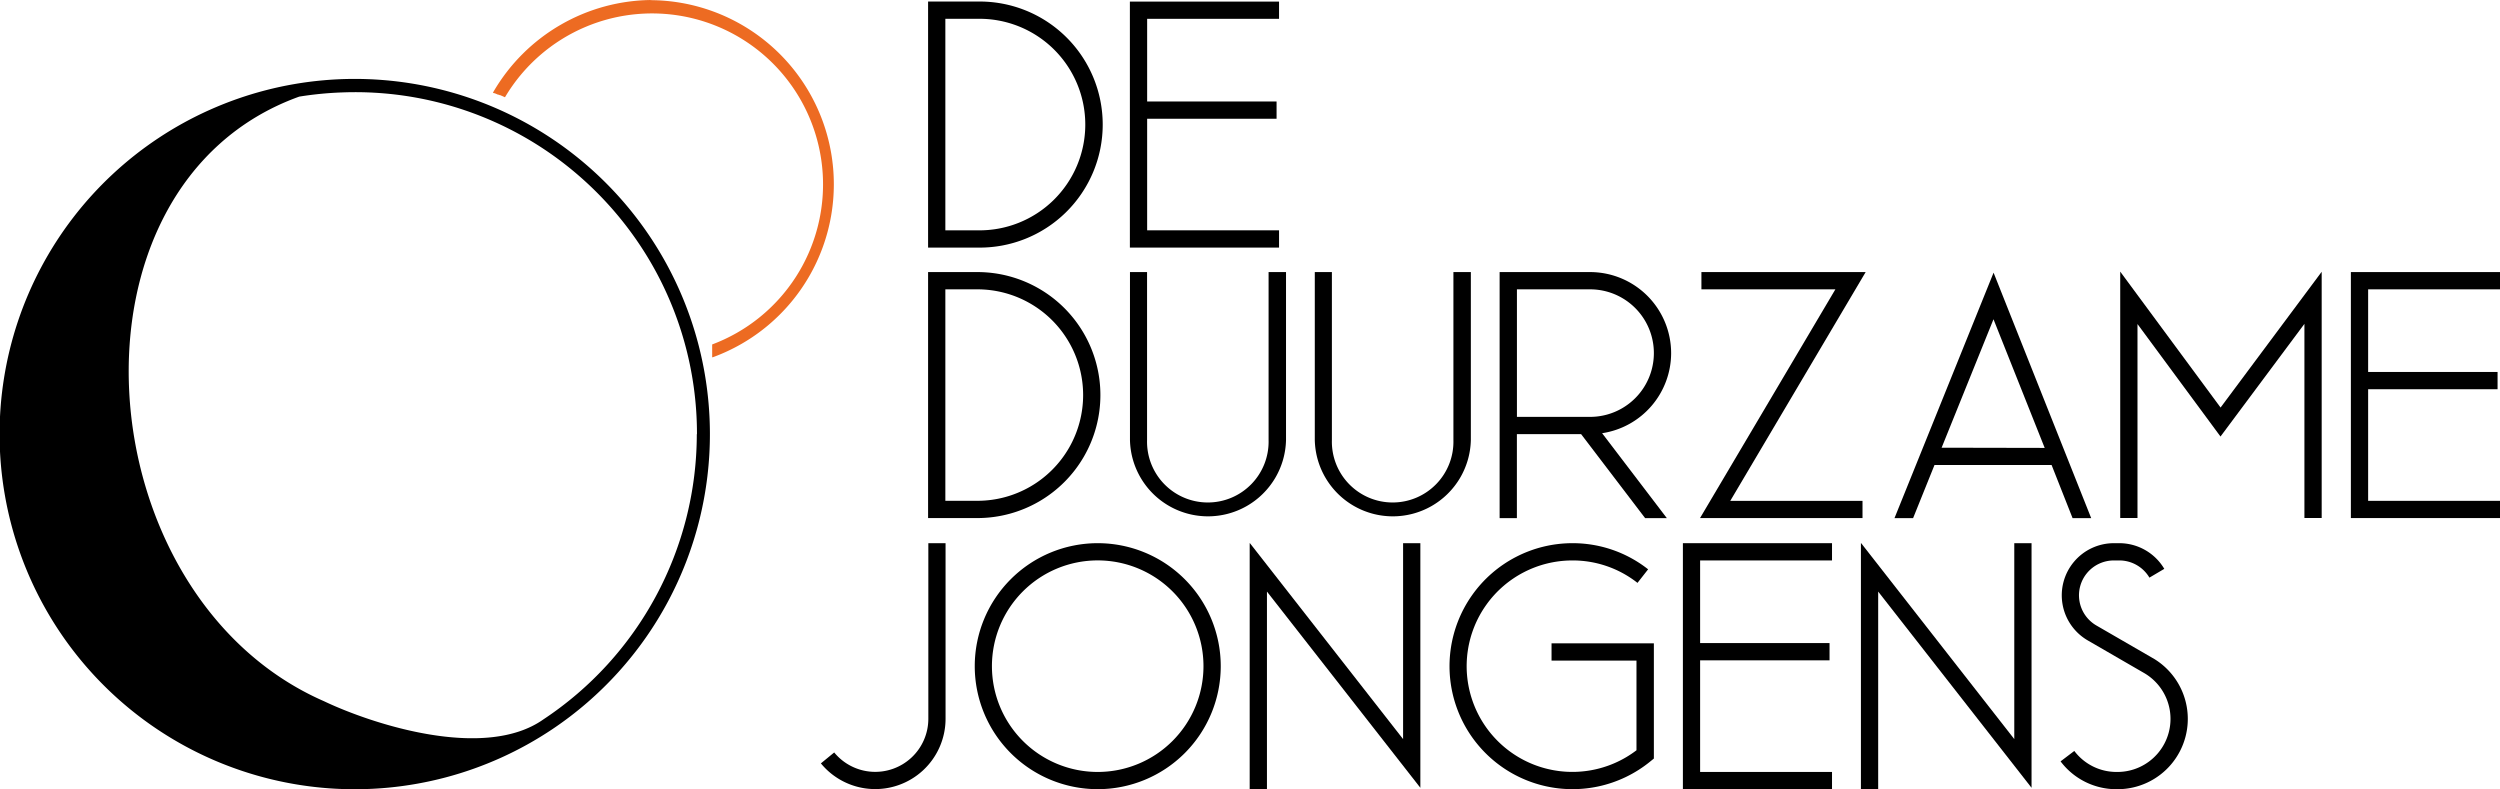 <svg xmlns="http://www.w3.org/2000/svg" viewBox="0 0 595.15 187.88"><g id="Layer_2" data-name="Layer 2"><g id="Layer_1-2" data-name="Layer 1"><path d="M169,103.08a84.55,84.55,0,1,0-37.49,70.5A84.52,84.52,0,0,0,169,103.08Zm-3.12.28a81.48,81.48,0,0,1-36.52,67.9c-13.93,9.86-40.63,1.19-52.23-4.33C19.84,141.88,12.77,44.05,71.24,23A82.33,82.33,0,0,1,81.5,22a81.22,81.22,0,0,1,55.25,18.93,82.15,82.15,0,0,1,17.32,20.12A81.1,81.1,0,0,1,165.92,103.36Z" style="fill-rule:evenodd"/><path d="M155.42,0a44,44,0,0,0-38,21.93,1,1,0,0,0-.07.15h0l.12.05.13.05.12,0,.12.05.13.05.12.05.12.05.13.06.12.05.12.05.13,0,.12.05.12.06.12,0,.13.05.12.05.12.06.12.05.13.05.12.06.12.05.12.06.12.05.06,0A40.7,40.7,0,1,1,169.54,82l0,.12,0,.13,0,.13,0,.14,0,.13,0,.13,0,.13,0,.13,0,.14,0,.13,0,.13,0,.13,0,.14,0,.13,0,.13,0,.13,0,.14,0,.13,0,.13,0,.14,0,.13,0,.13,0,.14h0l.17,0a43.83,43.83,0,0,0-15-85Z" style="fill:#ed6b22"/><path d="M232.68,64.77H220.94v58.56h11.74a29.28,29.28,0,1,0,0-58.56Zm0,54.45h-7.63V68.88h7.63a25.17,25.17,0,1,1,0,50.34Z"/><path d="M302,64.77v40a14.47,14.47,0,1,1-28.93,0v-40H269v40a18.58,18.58,0,0,0,37.15,0v-40Z"/><path d="M346,64.77v40a14.47,14.47,0,1,1-28.93,0v-40H313v40a18.58,18.58,0,0,0,37.15,0v-40Z"/><path d="M397.83,84.06a19.31,19.31,0,0,0-19.29-19.29H357v58.58h4.11v-20H376.4l15.24,20h5.17L381.4,103.13a19.31,19.31,0,0,0,16.43-19.07ZM361.12,99.24V68.88h17.42a15.18,15.18,0,1,1,0,30.36Z"/><polygon points="444.14 64.77 405.04 64.77 405.04 68.88 436.93 68.88 404.71 123.33 443.39 123.33 443.39 119.23 411.91 119.23 444.14 64.77 444.14 64.77"/><path d="M474.59,64.91,451,123.35h4.43l5.1-12.66H488.4l5,12.66h4.43L474.59,64.91Zm-12.37,41.67L474.57,76l12.19,30.63Z"/><polygon points="528.63 97.02 504.74 64.66 504.74 123.31 508.85 123.31 508.85 77.14 528.61 103.92 548.59 77.1 548.59 123.31 552.7 123.31 552.7 64.7 528.63 97.02 528.63 97.02"/><polygon points="595.15 68.88 595.15 64.77 559.65 64.77 559.65 123.33 595.15 123.33 595.15 119.23 563.76 119.23 563.76 92.66 594.57 92.66 594.57 88.55 563.76 88.55 563.76 68.88 595.15 68.88 595.15 68.88"/><path d="M221,129.31v41.82a12.64,12.64,0,0,1-22.41,8l-3.17,2.6a16.74,16.74,0,0,0,29.68-10.61V129.31Z"/><path d="M261.33,129.31a29.28,29.28,0,1,0,29.28,29.28,29.28,29.28,0,0,0-29.28-29.28Zm0,54.46a25.18,25.18,0,1,1,25.17-25.18,25.18,25.18,0,0,1-25.17,25.18Z"/><polygon points="334.02 129.31 334.02 175.95 297.56 129.31 297.5 129.31 297.5 187.86 301.61 187.86 301.61 140.83 338.13 187.54 338.13 129.31 334.02 129.31 334.02 129.31"/><path d="M369.36,153.15v4.11h20.22v21.35a25.17,25.17,0,1,1-15.26-45.19,24.91,24.91,0,0,1,15.5,5.34l2.53-3.23a29,29,0,0,0-18-6.22,29.28,29.28,0,1,0,18.62,51.88l.75-.61V153.15Z"/><polygon points="436.13 133.42 436.13 129.31 400.63 129.31 400.63 187.88 436.13 187.88 436.13 183.77 404.73 183.77 404.73 157.2 435.54 157.2 435.54 153.09 404.73 153.09 404.73 133.42 436.13 133.42 436.13 133.42"/><polygon points="479.52 129.31 479.52 175.95 443.07 129.31 443.01 129.31 443.01 187.86 447.12 187.86 447.12 140.83 483.63 187.54 483.63 129.31 479.52 129.31 479.52 129.31"/><path d="M512.47,156.66l-13.41-7.76a8.3,8.3,0,0,1,4.16-15.48h1.32a8.32,8.32,0,0,1,7.15,4.09l3.54-2.09a12.46,12.46,0,0,0-10.69-6.11h-1.33A12.41,12.41,0,0,0,497,152.45l13.41,7.76a12.63,12.63,0,0,1-6.33,23.56h-.21a12.56,12.56,0,0,1-10.06-5l-3.27,2.48a16.63,16.63,0,0,0,13.33,6.63h.21a16.74,16.74,0,0,0,8.39-31.23Z"/><path d="M232.68.37H220.94V58.94h11.74a29.29,29.29,0,1,0,0-58.57Zm0,54.46h-7.63V4.48h7.63a25.18,25.18,0,1,1,0,50.35Z"/><polygon points="304.49 4.48 304.49 0.38 268.98 0.38 268.98 58.94 304.49 58.94 304.49 54.83 273.09 54.83 273.09 28.27 303.9 28.27 303.9 24.16 273.09 24.16 273.09 4.48 304.49 4.48 304.49 4.48"/></g></g></svg>